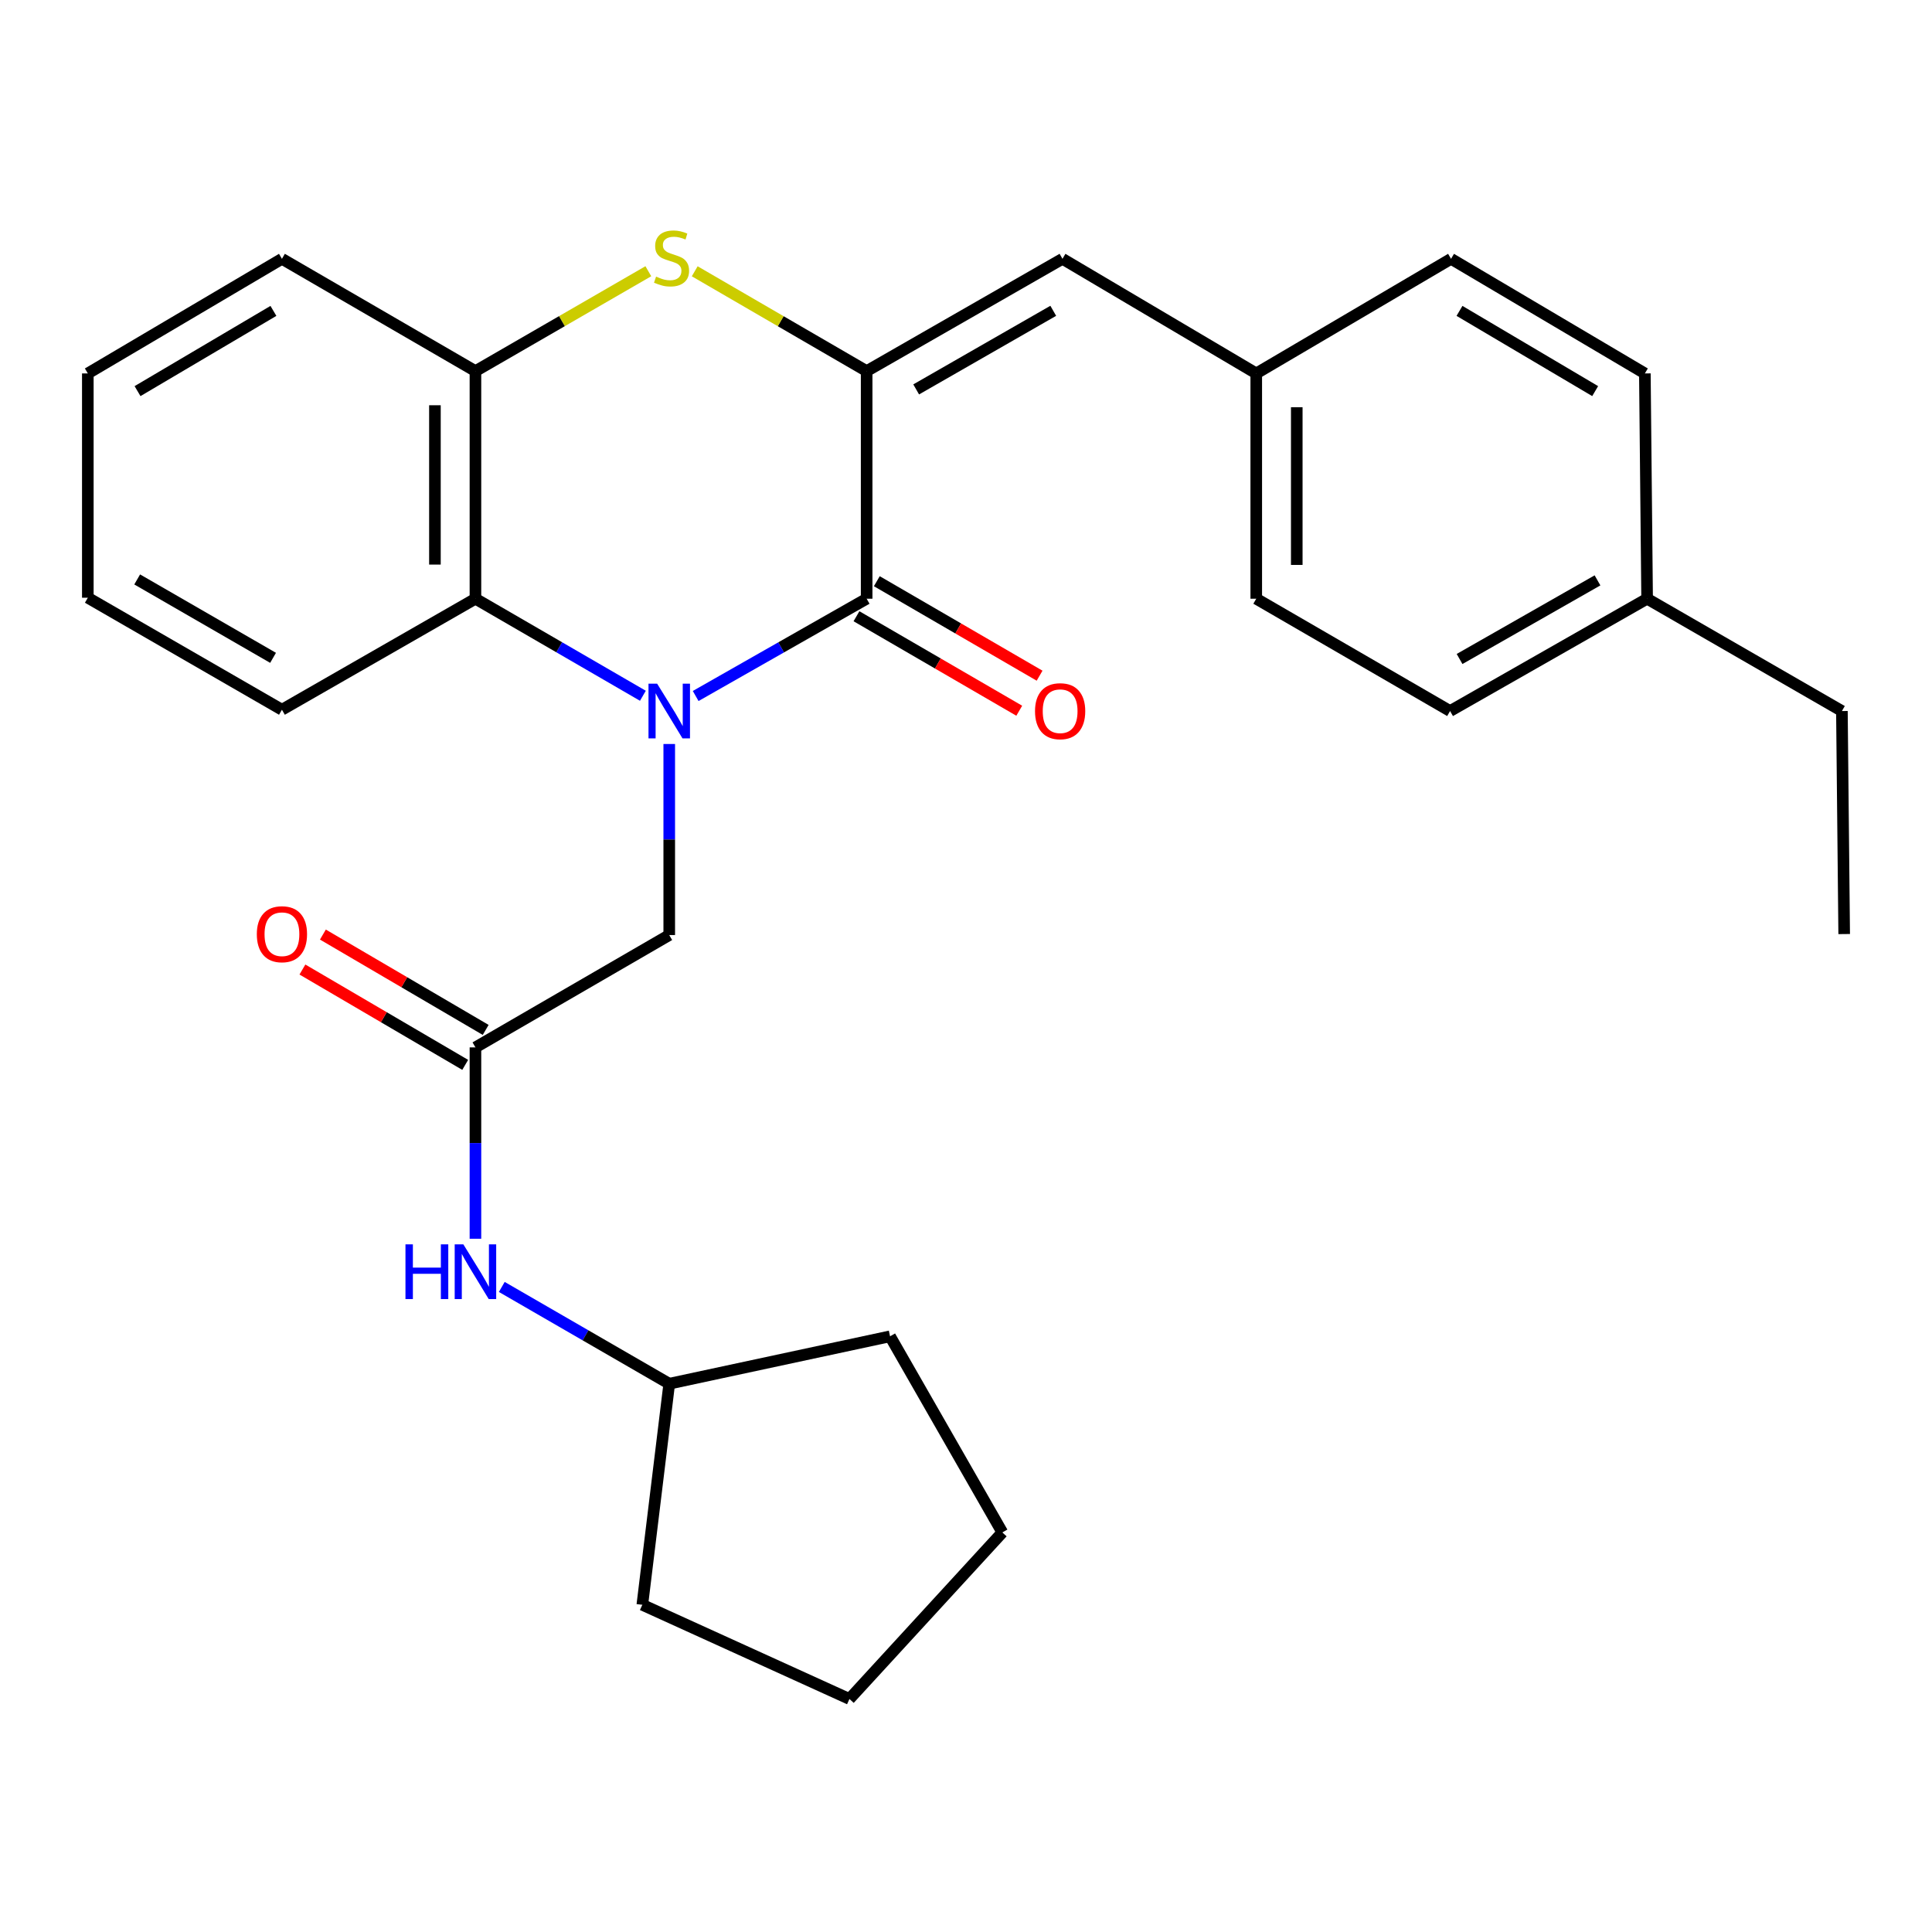 <?xml version='1.0' encoding='iso-8859-1'?>
<svg version='1.1' baseProfile='full'
              xmlns='http://www.w3.org/2000/svg'
                      xmlns:rdkit='http://www.rdkit.org/xml'
                      xmlns:xlink='http://www.w3.org/1999/xlink'
                  xml:space='preserve'
width='1000px' height='1000px' viewBox='0 0 1000 1000'>
<!-- END OF HEADER -->
<rect style='opacity:1.0;fill:#FFFFFF;stroke:none' width='1000' height='1000' x='0' y='0'> </rect>
<path class='bond-0' d='M 360.078,360.25 L 404.326,335.074' style='fill:none;fill-rule:evenodd;stroke:#0000FF;stroke-width:6px;stroke-linecap:butt;stroke-linejoin:miter;stroke-opacity:1' />
<path class='bond-0' d='M 404.326,335.074 L 448.575,309.897' style='fill:none;fill-rule:evenodd;stroke:#000000;stroke-width:6px;stroke-linecap:butt;stroke-linejoin:miter;stroke-opacity:1' />
<path class='bond-3' d='M 332.761,360.129 L 289.425,335.013' style='fill:none;fill-rule:evenodd;stroke:#0000FF;stroke-width:6px;stroke-linecap:butt;stroke-linejoin:miter;stroke-opacity:1' />
<path class='bond-3' d='M 289.425,335.013 L 246.088,309.897' style='fill:none;fill-rule:evenodd;stroke:#000000;stroke-width:6px;stroke-linecap:butt;stroke-linejoin:miter;stroke-opacity:1' />
<path class='bond-6' d='M 346.399,385.092 L 346.399,434.536' style='fill:none;fill-rule:evenodd;stroke:#0000FF;stroke-width:6px;stroke-linecap:butt;stroke-linejoin:miter;stroke-opacity:1' />
<path class='bond-6' d='M 346.399,434.536 L 346.399,483.979' style='fill:none;fill-rule:evenodd;stroke:#000000;stroke-width:6px;stroke-linecap:butt;stroke-linejoin:miter;stroke-opacity:1' />
<path class='bond-1' d='M 448.575,309.897 L 448.575,192.087' style='fill:none;fill-rule:evenodd;stroke:#000000;stroke-width:6px;stroke-linecap:butt;stroke-linejoin:miter;stroke-opacity:1' />
<path class='bond-8' d='M 443.31,318.965 L 485.437,343.42' style='fill:none;fill-rule:evenodd;stroke:#000000;stroke-width:6px;stroke-linecap:butt;stroke-linejoin:miter;stroke-opacity:1' />
<path class='bond-8' d='M 485.437,343.42 L 527.563,367.874' style='fill:none;fill-rule:evenodd;stroke:#FF0000;stroke-width:6px;stroke-linecap:butt;stroke-linejoin:miter;stroke-opacity:1' />
<path class='bond-8' d='M 453.839,300.829 L 495.965,325.283' style='fill:none;fill-rule:evenodd;stroke:#000000;stroke-width:6px;stroke-linecap:butt;stroke-linejoin:miter;stroke-opacity:1' />
<path class='bond-8' d='M 495.965,325.283 L 538.092,349.738' style='fill:none;fill-rule:evenodd;stroke:#FF0000;stroke-width:6px;stroke-linecap:butt;stroke-linejoin:miter;stroke-opacity:1' />
<path class='bond-5' d='M 448.575,192.087 L 549.934,133.962' style='fill:none;fill-rule:evenodd;stroke:#000000;stroke-width:6px;stroke-linecap:butt;stroke-linejoin:miter;stroke-opacity:1' />
<path class='bond-5' d='M 474.211,201.56 L 545.162,160.873' style='fill:none;fill-rule:evenodd;stroke:#000000;stroke-width:6px;stroke-linecap:butt;stroke-linejoin:miter;stroke-opacity:1' />
<path class='bond-28' d='M 448.575,192.087 L 404.081,166.252' style='fill:none;fill-rule:evenodd;stroke:#000000;stroke-width:6px;stroke-linecap:butt;stroke-linejoin:miter;stroke-opacity:1' />
<path class='bond-28' d='M 404.081,166.252 L 359.587,140.417' style='fill:none;fill-rule:evenodd;stroke:#CCCC00;stroke-width:6px;stroke-linecap:butt;stroke-linejoin:miter;stroke-opacity:1' />
<path class='bond-2' d='M 335.577,140.388 L 290.833,166.238' style='fill:none;fill-rule:evenodd;stroke:#CCCC00;stroke-width:6px;stroke-linecap:butt;stroke-linejoin:miter;stroke-opacity:1' />
<path class='bond-2' d='M 290.833,166.238 L 246.088,192.087' style='fill:none;fill-rule:evenodd;stroke:#000000;stroke-width:6px;stroke-linecap:butt;stroke-linejoin:miter;stroke-opacity:1' />
<path class='bond-4' d='M 246.088,309.897 L 246.088,192.087' style='fill:none;fill-rule:evenodd;stroke:#000000;stroke-width:6px;stroke-linecap:butt;stroke-linejoin:miter;stroke-opacity:1' />
<path class='bond-4' d='M 225.117,292.226 L 225.117,209.758' style='fill:none;fill-rule:evenodd;stroke:#000000;stroke-width:6px;stroke-linecap:butt;stroke-linejoin:miter;stroke-opacity:1' />
<path class='bond-18' d='M 246.088,309.897 L 145.929,367.357' style='fill:none;fill-rule:evenodd;stroke:#000000;stroke-width:6px;stroke-linecap:butt;stroke-linejoin:miter;stroke-opacity:1' />
<path class='bond-19' d='M 246.088,192.087 L 145.929,133.962' style='fill:none;fill-rule:evenodd;stroke:#000000;stroke-width:6px;stroke-linecap:butt;stroke-linejoin:miter;stroke-opacity:1' />
<path class='bond-11' d='M 549.934,133.962 L 650.234,193.287' style='fill:none;fill-rule:evenodd;stroke:#000000;stroke-width:6px;stroke-linecap:butt;stroke-linejoin:miter;stroke-opacity:1' />
<path class='bond-7' d='M 346.399,483.979 L 246.088,542.127' style='fill:none;fill-rule:evenodd;stroke:#000000;stroke-width:6px;stroke-linecap:butt;stroke-linejoin:miter;stroke-opacity:1' />
<path class='bond-9' d='M 246.088,542.127 L 246.088,591.65' style='fill:none;fill-rule:evenodd;stroke:#000000;stroke-width:6px;stroke-linecap:butt;stroke-linejoin:miter;stroke-opacity:1' />
<path class='bond-9' d='M 246.088,591.65 L 246.088,641.174' style='fill:none;fill-rule:evenodd;stroke:#0000FF;stroke-width:6px;stroke-linecap:butt;stroke-linejoin:miter;stroke-opacity:1' />
<path class='bond-10' d='M 251.387,533.079 L 209.259,508.406' style='fill:none;fill-rule:evenodd;stroke:#000000;stroke-width:6px;stroke-linecap:butt;stroke-linejoin:miter;stroke-opacity:1' />
<path class='bond-10' d='M 209.259,508.406 L 167.13,483.732' style='fill:none;fill-rule:evenodd;stroke:#FF0000;stroke-width:6px;stroke-linecap:butt;stroke-linejoin:miter;stroke-opacity:1' />
<path class='bond-10' d='M 240.789,551.175 L 198.66,526.501' style='fill:none;fill-rule:evenodd;stroke:#000000;stroke-width:6px;stroke-linecap:butt;stroke-linejoin:miter;stroke-opacity:1' />
<path class='bond-10' d='M 198.66,526.501 L 156.531,501.828' style='fill:none;fill-rule:evenodd;stroke:#FF0000;stroke-width:6px;stroke-linecap:butt;stroke-linejoin:miter;stroke-opacity:1' />
<path class='bond-15' d='M 259.725,666.117 L 303.062,691.163' style='fill:none;fill-rule:evenodd;stroke:#0000FF;stroke-width:6px;stroke-linecap:butt;stroke-linejoin:miter;stroke-opacity:1' />
<path class='bond-15' d='M 303.062,691.163 L 346.399,716.209' style='fill:none;fill-rule:evenodd;stroke:#000000;stroke-width:6px;stroke-linecap:butt;stroke-linejoin:miter;stroke-opacity:1' />
<path class='bond-13' d='M 650.234,193.287 L 751.057,133.962' style='fill:none;fill-rule:evenodd;stroke:#000000;stroke-width:6px;stroke-linecap:butt;stroke-linejoin:miter;stroke-opacity:1' />
<path class='bond-14' d='M 650.234,193.287 L 650.234,309.897' style='fill:none;fill-rule:evenodd;stroke:#000000;stroke-width:6px;stroke-linecap:butt;stroke-linejoin:miter;stroke-opacity:1' />
<path class='bond-14' d='M 671.205,210.778 L 671.205,292.406' style='fill:none;fill-rule:evenodd;stroke:#000000;stroke-width:6px;stroke-linecap:butt;stroke-linejoin:miter;stroke-opacity:1' />
<path class='bond-12' d='M 852.545,309.897 L 750.556,368.033' style='fill:none;fill-rule:evenodd;stroke:#000000;stroke-width:6px;stroke-linecap:butt;stroke-linejoin:miter;stroke-opacity:1' />
<path class='bond-12' d='M 826.862,300.399 L 755.469,341.094' style='fill:none;fill-rule:evenodd;stroke:#000000;stroke-width:6px;stroke-linecap:butt;stroke-linejoin:miter;stroke-opacity:1' />
<path class='bond-20' d='M 852.545,309.897 L 953.369,368.033' style='fill:none;fill-rule:evenodd;stroke:#000000;stroke-width:6px;stroke-linecap:butt;stroke-linejoin:miter;stroke-opacity:1' />
<path class='bond-31' d='M 852.545,309.897 L 851.38,193.287' style='fill:none;fill-rule:evenodd;stroke:#000000;stroke-width:6px;stroke-linecap:butt;stroke-linejoin:miter;stroke-opacity:1' />
<path class='bond-17' d='M 751.057,133.962 L 851.38,193.287' style='fill:none;fill-rule:evenodd;stroke:#000000;stroke-width:6px;stroke-linecap:butt;stroke-linejoin:miter;stroke-opacity:1' />
<path class='bond-17' d='M 755.431,160.912 L 825.657,202.439' style='fill:none;fill-rule:evenodd;stroke:#000000;stroke-width:6px;stroke-linecap:butt;stroke-linejoin:miter;stroke-opacity:1' />
<path class='bond-16' d='M 650.234,309.897 L 750.556,368.033' style='fill:none;fill-rule:evenodd;stroke:#000000;stroke-width:6px;stroke-linecap:butt;stroke-linejoin:miter;stroke-opacity:1' />
<path class='bond-21' d='M 346.399,716.209 L 332.465,830.641' style='fill:none;fill-rule:evenodd;stroke:#000000;stroke-width:6px;stroke-linecap:butt;stroke-linejoin:miter;stroke-opacity:1' />
<path class='bond-22' d='M 346.399,716.209 L 460.691,691.673' style='fill:none;fill-rule:evenodd;stroke:#000000;stroke-width:6px;stroke-linecap:butt;stroke-linejoin:miter;stroke-opacity:1' />
<path class='bond-23' d='M 145.929,367.357 L 45.455,309.384' style='fill:none;fill-rule:evenodd;stroke:#000000;stroke-width:6px;stroke-linecap:butt;stroke-linejoin:miter;stroke-opacity:1' />
<path class='bond-23' d='M 141.338,340.497 L 71.006,299.916' style='fill:none;fill-rule:evenodd;stroke:#000000;stroke-width:6px;stroke-linecap:butt;stroke-linejoin:miter;stroke-opacity:1' />
<path class='bond-29' d='M 145.929,133.962 L 45.455,193.287' style='fill:none;fill-rule:evenodd;stroke:#000000;stroke-width:6px;stroke-linecap:butt;stroke-linejoin:miter;stroke-opacity:1' />
<path class='bond-29' d='M 141.52,160.919 L 71.188,202.446' style='fill:none;fill-rule:evenodd;stroke:#000000;stroke-width:6px;stroke-linecap:butt;stroke-linejoin:miter;stroke-opacity:1' />
<path class='bond-25' d='M 953.369,368.033 L 954.545,483.467' style='fill:none;fill-rule:evenodd;stroke:#000000;stroke-width:6px;stroke-linecap:butt;stroke-linejoin:miter;stroke-opacity:1' />
<path class='bond-26' d='M 332.465,830.641 L 439.674,879.387' style='fill:none;fill-rule:evenodd;stroke:#000000;stroke-width:6px;stroke-linecap:butt;stroke-linejoin:miter;stroke-opacity:1' />
<path class='bond-27' d='M 460.691,691.673 L 518.816,793.184' style='fill:none;fill-rule:evenodd;stroke:#000000;stroke-width:6px;stroke-linecap:butt;stroke-linejoin:miter;stroke-opacity:1' />
<path class='bond-24' d='M 45.455,309.384 L 45.455,193.287' style='fill:none;fill-rule:evenodd;stroke:#000000;stroke-width:6px;stroke-linecap:butt;stroke-linejoin:miter;stroke-opacity:1' />
<path class='bond-30' d='M 439.674,879.387 L 518.816,793.184' style='fill:none;fill-rule:evenodd;stroke:#000000;stroke-width:6px;stroke-linecap:butt;stroke-linejoin:miter;stroke-opacity:1' />
<path  class='atom-0' d='M 340.139 353.873
L 349.419 368.873
Q 350.339 370.353, 351.819 373.033
Q 353.299 375.713, 353.379 375.873
L 353.379 353.873
L 357.139 353.873
L 357.139 382.193
L 353.259 382.193
L 343.299 365.793
Q 342.139 363.873, 340.899 361.673
Q 339.699 359.473, 339.339 358.793
L 339.339 382.193
L 335.659 382.193
L 335.659 353.873
L 340.139 353.873
' fill='#0000FF'/>
<path  class='atom-3' d='M 339.588 143.17
Q 339.908 143.29, 341.228 143.85
Q 342.548 144.41, 343.988 144.77
Q 345.468 145.09, 346.908 145.09
Q 349.588 145.09, 351.148 143.81
Q 352.708 142.49, 352.708 140.21
Q 352.708 138.65, 351.908 137.69
Q 351.148 136.73, 349.948 136.21
Q 348.748 135.69, 346.748 135.09
Q 344.228 134.33, 342.708 133.61
Q 341.228 132.89, 340.148 131.37
Q 339.108 129.85, 339.108 127.29
Q 339.108 123.73, 341.508 121.53
Q 343.948 119.33, 348.748 119.33
Q 352.028 119.33, 355.748 120.89
L 354.828 123.97
Q 351.428 122.57, 348.868 122.57
Q 346.108 122.57, 344.588 123.73
Q 343.068 124.85, 343.108 126.81
Q 343.108 128.33, 343.868 129.25
Q 344.668 130.17, 345.788 130.69
Q 346.948 131.21, 348.868 131.81
Q 351.428 132.61, 352.948 133.41
Q 354.468 134.21, 355.548 135.85
Q 356.668 137.45, 356.668 140.21
Q 356.668 144.13, 354.028 146.25
Q 351.428 148.33, 347.068 148.33
Q 344.548 148.33, 342.628 147.77
Q 340.748 147.25, 338.508 146.33
L 339.588 143.17
' fill='#CCCC00'/>
<path  class='atom-9' d='M 535.723 368.113
Q 535.723 361.313, 539.083 357.513
Q 542.443 353.713, 548.723 353.713
Q 555.003 353.713, 558.363 357.513
Q 561.723 361.313, 561.723 368.113
Q 561.723 374.993, 558.323 378.913
Q 554.923 382.793, 548.723 382.793
Q 542.483 382.793, 539.083 378.913
Q 535.723 375.033, 535.723 368.113
M 548.723 379.593
Q 553.043 379.593, 555.363 376.713
Q 557.723 373.793, 557.723 368.113
Q 557.723 362.553, 555.363 359.753
Q 553.043 356.913, 548.723 356.913
Q 544.403 356.913, 542.043 359.713
Q 539.723 362.513, 539.723 368.113
Q 539.723 373.833, 542.043 376.713
Q 544.403 379.593, 548.723 379.593
' fill='#FF0000'/>
<path  class='atom-10' d='M 209.868 644.076
L 213.708 644.076
L 213.708 656.116
L 228.188 656.116
L 228.188 644.076
L 232.028 644.076
L 232.028 672.396
L 228.188 672.396
L 228.188 659.316
L 213.708 659.316
L 213.708 672.396
L 209.868 672.396
L 209.868 644.076
' fill='#0000FF'/>
<path  class='atom-10' d='M 239.828 644.076
L 249.108 659.076
Q 250.028 660.556, 251.508 663.236
Q 252.988 665.916, 253.068 666.076
L 253.068 644.076
L 256.828 644.076
L 256.828 672.396
L 252.948 672.396
L 242.988 655.996
Q 241.828 654.076, 240.588 651.876
Q 239.388 649.676, 239.028 648.996
L 239.028 672.396
L 235.348 672.396
L 235.348 644.076
L 239.828 644.076
' fill='#0000FF'/>
<path  class='atom-11' d='M 132.929 483.547
Q 132.929 476.747, 136.289 472.947
Q 139.649 469.147, 145.929 469.147
Q 152.209 469.147, 155.569 472.947
Q 158.929 476.747, 158.929 483.547
Q 158.929 490.427, 155.529 494.347
Q 152.129 498.227, 145.929 498.227
Q 139.689 498.227, 136.289 494.347
Q 132.929 490.467, 132.929 483.547
M 145.929 495.027
Q 150.249 495.027, 152.569 492.147
Q 154.929 489.227, 154.929 483.547
Q 154.929 477.987, 152.569 475.187
Q 150.249 472.347, 145.929 472.347
Q 141.609 472.347, 139.249 475.147
Q 136.929 477.947, 136.929 483.547
Q 136.929 489.267, 139.249 492.147
Q 141.609 495.027, 145.929 495.027
' fill='#FF0000'/>
</svg>
